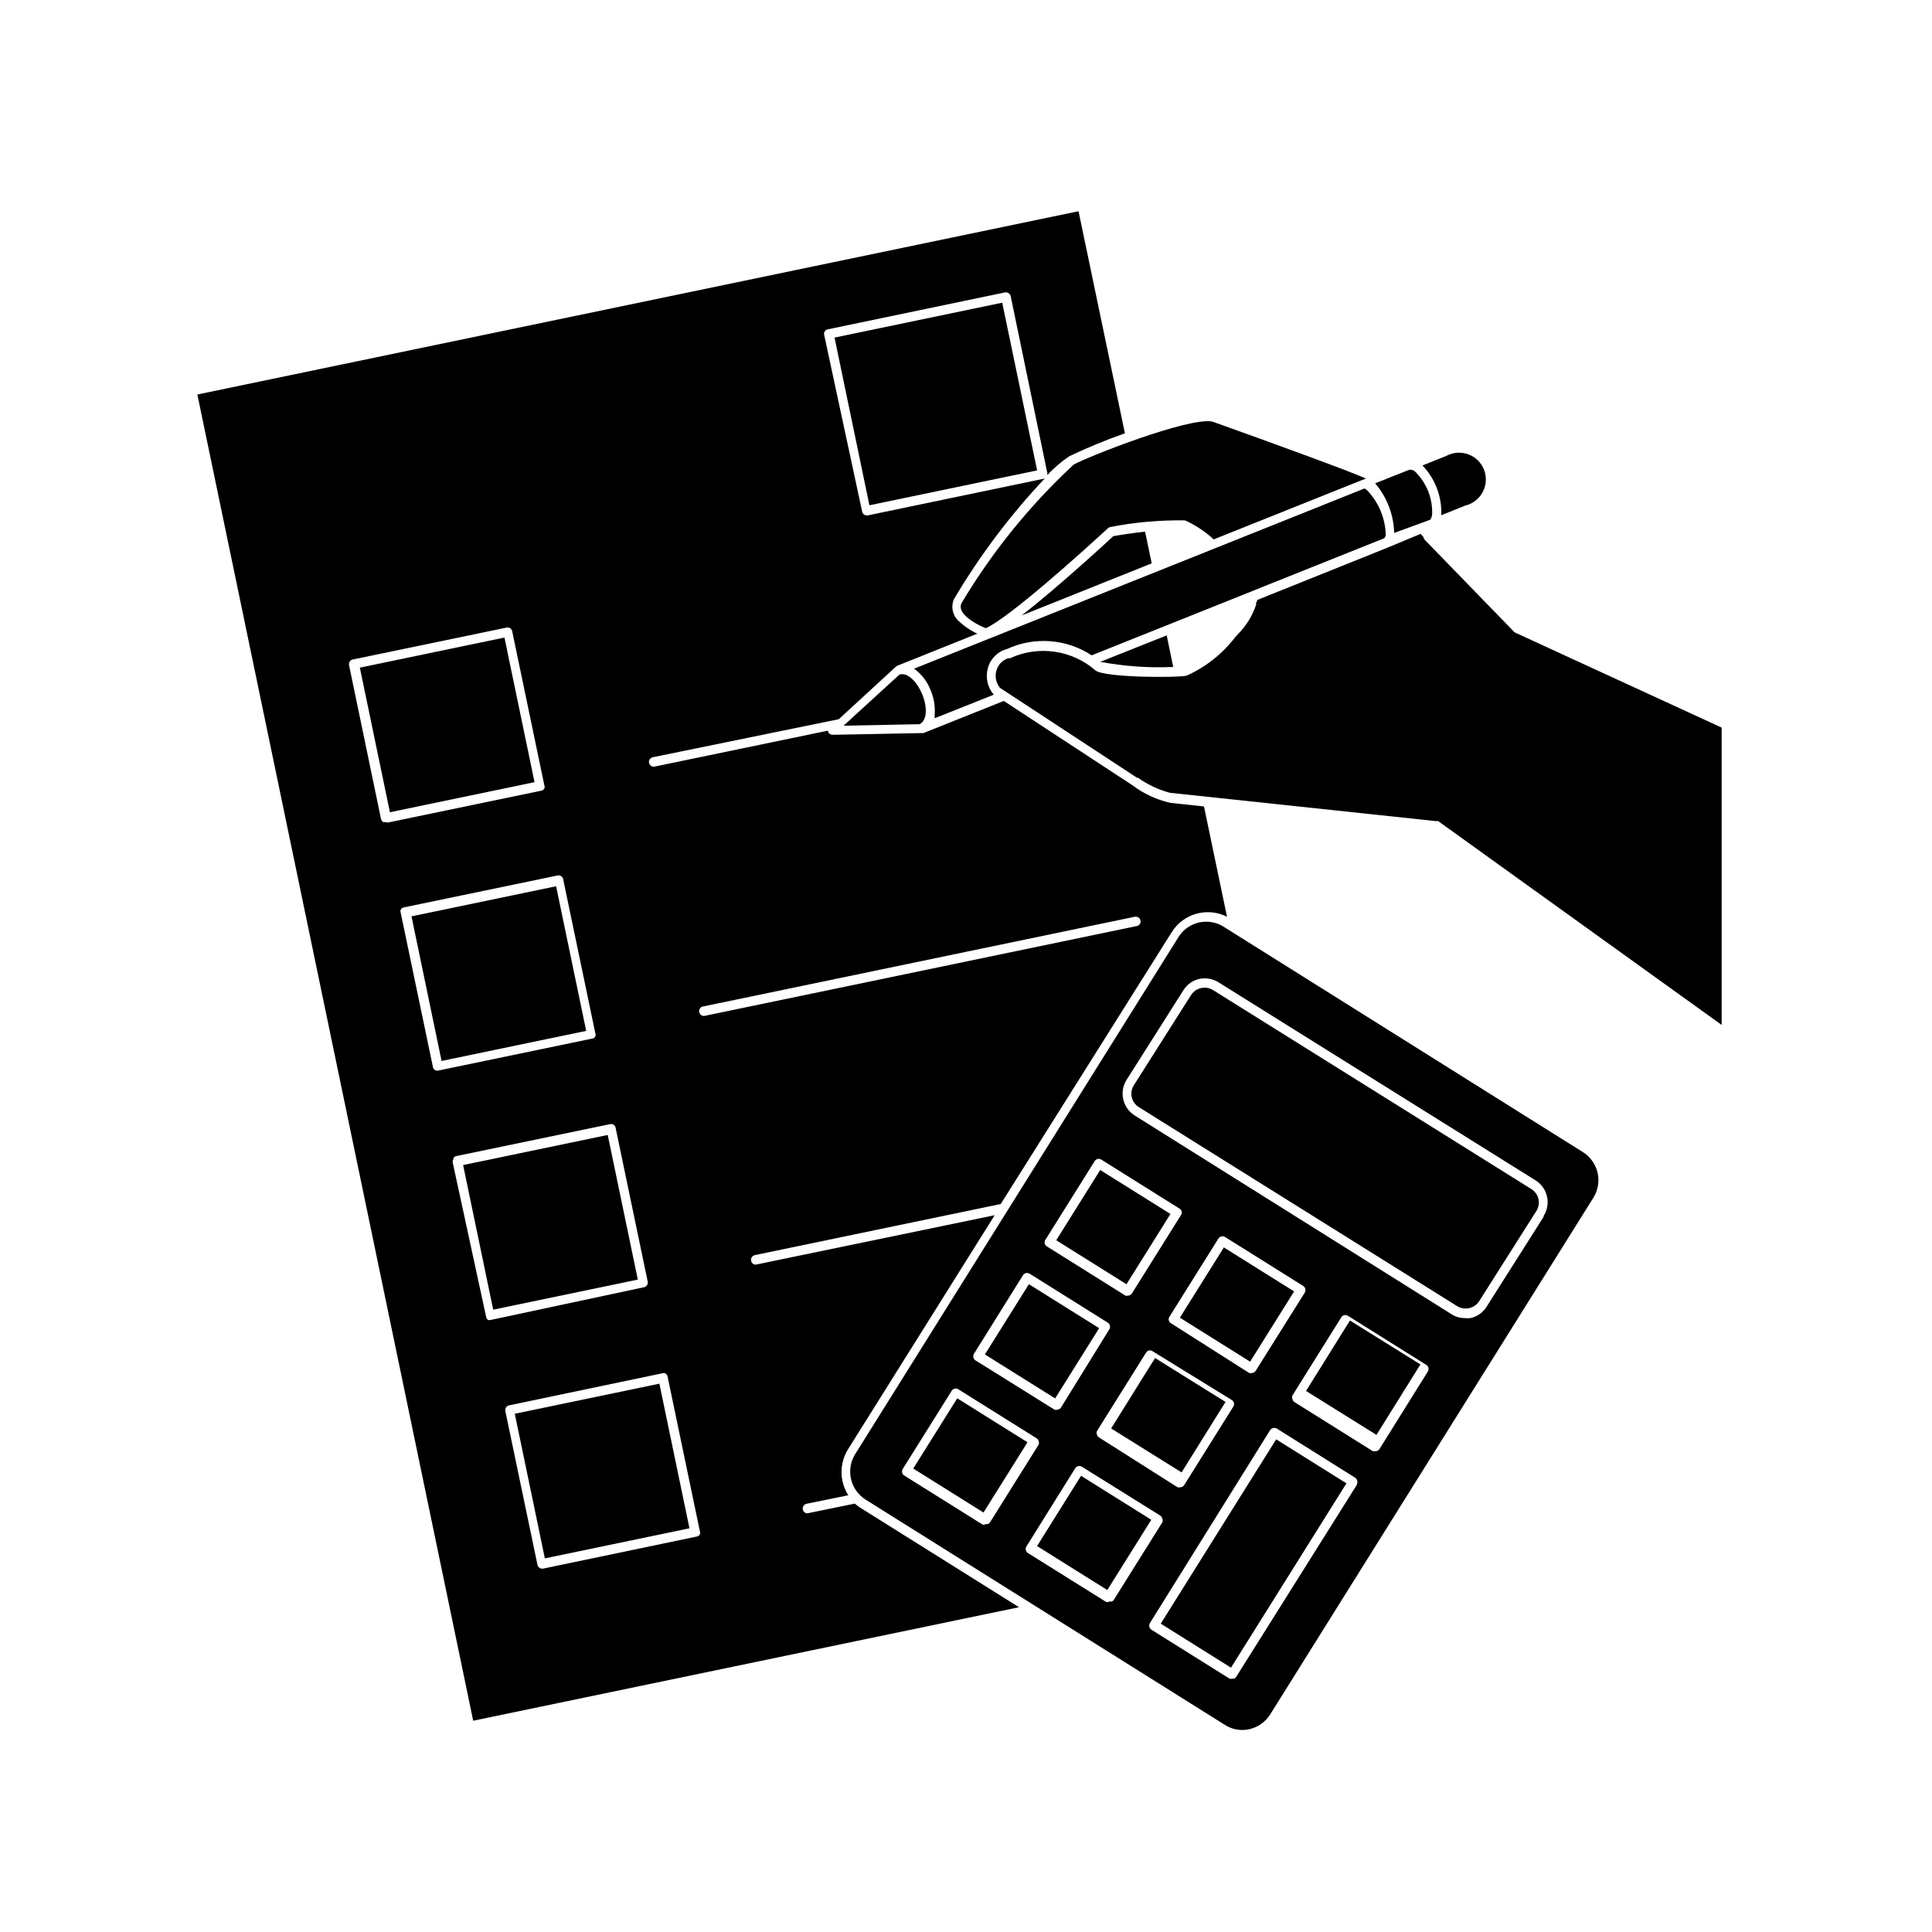 <?xml version="1.0" encoding="UTF-8"?>
<!-- Uploaded to: ICON Repo, www.svgrepo.com, Generator: ICON Repo Mixer Tools -->
<svg fill="#000000" width="800px" height="800px" version="1.1" viewBox="144 144 512 512" xmlns="http://www.w3.org/2000/svg">
 <g>
  <path d="m439.04 286.09c-2.066 1.914-14.762 13.602-24.285 21.008l34.461-13.805-1.762-8.414c-3.426 0.406-6.852 0.91-8.414 1.211z"/>
  <path d="m414.05 569.93-42.117-26.398c-0.492-0.324-0.965-0.68-1.41-1.059l-12.543 2.57h-0.004c-0.598 0.008-1.109-0.422-1.207-1.008-0.078-0.328-0.02-0.672 0.16-0.957 0.18-0.285 0.469-0.484 0.797-0.555l11.082-2.266v-0.004c-2.391-3.746-2.391-8.543 0-12.293l38.793-61.918-63.328 13.102c-0.598 0.008-1.109-0.422-1.211-1.008-0.074-0.328-0.016-0.672 0.164-0.957 0.18-0.285 0.465-0.484 0.793-0.555l65.191-13.551 45.344-72.094 0.004-0.004c3.109-4.902 9.426-6.644 14.609-4.031l-6.098-29.223-8.918-0.957v0.004c-3.648-0.832-7.086-2.43-10.074-4.688l-34.059-22.32-21.312 8.516h-0.453l-23.629 0.453h0.004c-0.504 0.004-0.961-0.293-1.16-0.754-0.027-0.117-0.027-0.238 0-0.355l-46.199 9.574c-0.602-0.008-1.121-0.422-1.262-1.008-0.07-0.336-0.008-0.684 0.184-0.969 0.191-0.285 0.488-0.48 0.824-0.543l49.273-10.078 15.113-13.906 0.352-0.25 21.262-8.516v0.004c-1.859-0.848-3.562-2.008-5.035-3.426-1.574-1.473-2.039-3.777-1.16-5.746 6.809-11.5 14.867-22.211 24.031-31.941l-46.906 9.773h-0.25c-0.574-0.004-1.07-0.398-1.207-0.957l-10.078-46.902c-0.074-0.328-0.008-0.676 0.184-0.953s0.492-0.461 0.824-0.508l46.906-9.773c0.676-0.129 1.336 0.289 1.512 0.957l9.723 46.953v0.504c1.746-1.918 3.727-3.609 5.894-5.039 4.777-2.269 9.672-4.289 14.66-6.043l-12.293-58.848-233.52 48.57 73.102 351.46zm-83.984-159.15 114.67-23.832c0.676-0.129 1.336 0.289 1.512 0.957 0.07 0.336 0.008 0.688-0.184 0.973s-0.488 0.48-0.824 0.539l-114.67 23.832c-0.602-0.008-1.121-0.422-1.262-1.008-0.121-0.605 0.191-1.215 0.758-1.461zm-10.68 97.184c0.309-0.117 0.648-0.117 0.957 0 0.266 0.18 0.461 0.449 0.555 0.754l8.562 41.012c0.125 0.289 0.125 0.617 0 0.906-0.152 0.293-0.43 0.496-0.754 0.555l-40.809 8.516h-0.254c-0.59-0.012-1.09-0.43-1.207-1.008l-8.516-40.758c-0.125-0.695 0.32-1.359 1.008-1.512zm-73.152-146.11h-0.004c-0.227 0.074-0.473 0.074-0.703 0-0.266-0.203-0.461-0.484-0.555-0.805l-8.465-40.758c-0.074-0.328-0.016-0.672 0.164-0.957 0.18-0.281 0.465-0.484 0.793-0.555l40.809-8.465c0.664-0.125 1.312 0.297 1.461 0.957l8.516 40.809c0.121 0.289 0.121 0.617 0 0.906-0.176 0.297-0.469 0.5-0.805 0.555l-40.758 8.465zm13.703 65.898c-0.598 0.008-1.113-0.418-1.211-1.008l-8.516-40.758c-0.121-0.309-0.121-0.648 0-0.957 0.191-0.277 0.48-0.477 0.809-0.555l40.758-8.465c0.32-0.074 0.656-0.012 0.934 0.168 0.277 0.18 0.465 0.465 0.527 0.789l8.516 40.809h-0.004c0.125 0.293 0.125 0.617 0 0.91-0.16 0.305-0.461 0.512-0.805 0.551l-40.758 8.465zm4.18 23.176c0.191-0.277 0.477-0.477 0.805-0.555l40.758-8.465c0.324-0.074 0.66-0.012 0.938 0.168 0.273 0.18 0.465 0.465 0.523 0.789l8.516 40.809c0.125 0.684-0.328 1.336-1.008 1.461l-40.605 8.668c-0.23 0.074-0.477 0.074-0.707 0-0.266-0.191-0.445-0.484-0.504-0.809l-8.867-40.957c-0.043-0.34 0.047-0.684 0.254-0.957z"/>
  <path d="m454.91 320.75-1.715-8.363-17.633 7.004c6.375 1.191 12.867 1.648 19.348 1.359z"/>
  <path d="m365.16 233.46 44.441-9.242 9.242 44.441-44.441 9.242z"/>
  <path d="m239.36 320.93 38.324-7.973 7.973 38.324-38.324 7.973z"/>
  <path d="m253.05 386.84 38.324-7.973 7.973 38.324-38.324 7.973z"/>
  <path d="m266.73 452.75 38.324-7.973 7.973 38.324-38.324 7.973z"/>
  <path d="m280.42 518.66 38.324-7.973 7.973 38.324-38.324 7.973z"/>
  <path d="m398.79 303.87c-0.273 0.59-0.273 1.273 0 1.863 1.008 2.266 5.039 4.231 6.449 4.734 5.894-2.519 25.191-19.852 32.344-26.449v0.004c0.164-0.176 0.375-0.297 0.605-0.355 6.539-1.27 13.191-1.859 19.852-1.762 2.789 1.258 5.359 2.957 7.606 5.039l38.895-15.566 1.461-0.555c-4.082-1.863-26.602-10.078-40.758-15.113-6.449-1.16-32.949 9.32-36.676 11.387v-0.004c-11.625 10.781-21.652 23.164-29.777 36.777z"/>
  <path d="m521.21 286.29-0.754-0.805-8.816 3.676-34.512 13.855c-0.031 0.184-0.031 0.371 0 0.555h-0.305c0.102 0.277 0.102 0.578 0 0.855-0.973 2.867-2.594 5.469-4.734 7.609l-0.855 0.957c-3.371 4.363-7.766 7.824-12.797 10.074-2.215 0.555-21.461 0.555-24.082-1.359-3.062-2.676-6.828-4.41-10.852-4.988-4.023-0.582-8.129 0.012-11.82 1.715h-0.453c-1.551 0.477-2.746 1.711-3.176 3.273-0.453 1.594-0.094 3.305 0.957 4.586l36.324 23.828h0.254c2.559 1.824 5.426 3.176 8.465 3.981l70.535 7.508h-0.004c0.184-0.047 0.375-0.047 0.555 0l75.117 54.008v-78.797l-54.766-25.191h0.004c-0.141-0.07-0.262-0.176-0.355-0.301l-23.629-24.336c-0.156-0.207-0.258-0.449-0.301-0.703z"/>
  <path d="m525.95 280.55 6.348-2.57h0.004c1.992-0.473 3.684-1.781 4.641-3.594 0.957-1.812 1.086-3.949 0.352-5.859-0.73-1.914-2.254-3.418-4.176-4.125-1.922-0.707-4.059-0.551-5.856 0.43l-6.297 2.519v-0.004c3.394 3.535 5.195 8.305 4.984 13.203z"/>
  <path d="m505.5 273.49-119.25 47.711c2.016 1.473 3.555 3.504 4.434 5.844 0.844 2.039 1.191 4.25 1.008 6.449 0.043 0.281 0.043 0.574 0 0.855l15.668-6.246c-1.668-1.941-2.254-4.59-1.562-7.055 0.652-2.461 2.578-4.383 5.039-5.039 7.273-3.367 15.77-2.738 22.469 1.664l77.535-31.035s0.352-0.402 0.402-0.906c-0.129-4.356-1.848-8.516-4.836-11.688l-0.605-0.504s0-0.102-0.301-0.051z"/>
  <path d="m382.36 322.77-14.812 13.551 20.152-0.402c2.117-1.059 2.016-4.734 0.707-7.91-1.309-3.172-3.828-5.945-6.047-5.238z"/>
  <path d="m522.68 281.86c0.453 0 0.707-0.656 0.855-1.512 0.164-4.242-1.461-8.355-4.484-11.336-0.414-0.43-1.023-0.621-1.609-0.504l-9.02 3.578c3.141 3.672 4.922 8.316 5.039 13.148z"/>
  <path d="m463.68 388.26c-3.019-0.004-5.824 1.559-7.406 4.133l-85.648 136.98c-2.543 4.094-1.305 9.473 2.773 12.043l95.219 59.703c1.953 1.258 4.34 1.66 6.602 1.105 2.231-0.539 4.168-1.934 5.391-3.879l85.645-136.93c1.238-1.973 1.641-4.352 1.121-6.621s-1.918-4.238-3.891-5.473l-95.168-59.699c-1.383-0.891-2.992-1.363-4.637-1.363zm-42.57 84.188 13-20.758h-0.004c0.367-0.574 1.129-0.754 1.715-0.402l20.758 13c0.285 0.168 0.492 0.445 0.57 0.77 0.074 0.324 0.016 0.664-0.168 0.941l-13 20.758c-0.23 0.363-0.625 0.59-1.059 0.605-0.215 0.043-0.438 0.043-0.652 0l-20.758-13c-0.34-0.172-0.578-0.488-0.656-0.859-0.082-0.371 0.012-0.758 0.254-1.055zm33.199 22.219c-0.289-0.168-0.496-0.445-0.57-0.77-0.078-0.324-0.016-0.664 0.168-0.941l13-20.758c0.379-0.555 1.121-0.73 1.711-0.402l20.758 13v-0.004c0.582 0.387 0.762 1.164 0.402 1.766l-13 20.707v-0.004c-0.223 0.371-0.625 0.602-1.055 0.605-0.215 0.074-0.445 0.074-0.656 0zm16.523 22.117-12.996 20.758c-0.227 0.371-0.625 0.598-1.059 0.605-0.234 0.043-0.473 0.043-0.703 0l-20.809-13.203c-0.305-0.16-0.512-0.461-0.555-0.805-0.152-0.281-0.152-0.625 0-0.906l13-20.758c0.164-0.289 0.445-0.496 0.77-0.57 0.324-0.078 0.664-0.016 0.941 0.168l21.109 13c0.543 0.398 0.676 1.152 0.305 1.711zm-68.668-14.105 12.949-20.758c0.383-0.555 1.121-0.73 1.711-0.402l20.758 13v-0.004c0.586 0.387 0.762 1.164 0.402 1.766l-12.797 20.707c-0.223 0.367-0.625 0.598-1.055 0.602-0.215 0.074-0.445 0.074-0.656 0l-20.758-12.949v0.004c-0.363-0.156-0.641-0.469-0.746-0.852-0.109-0.379-0.039-0.789 0.191-1.113zm2.871 45.344c-0.211 0.07-0.441 0.07-0.652 0l-20.758-13c-0.578-0.367-0.758-1.129-0.402-1.715l13-20.758-0.004 0.004c0.367-0.578 1.129-0.758 1.715-0.402l20.758 13v-0.004c0.289 0.152 0.496 0.43 0.551 0.758 0.133 0.305 0.133 0.648 0 0.957l-13 20.758 0.004-0.004c-0.332 0.289-0.789 0.387-1.211 0.254zm32.797 20.504h0.004c-0.23 0.074-0.477 0.074-0.707 0l-20.707-12.949c-0.289-0.176-0.496-0.465-0.574-0.797-0.074-0.332-0.016-0.68 0.172-0.965l12.949-20.758c0.398-0.566 1.172-0.723 1.762-0.352l20.758 12.949v-0.004c0.266 0.203 0.461 0.488 0.555 0.809 0.098 0.312 0.098 0.645 0 0.957l-13 20.758c-0.344 0.262-0.797 0.336-1.207 0.199zm65.746-31.035-31.938 50.836c-0.152 0.289-0.434 0.496-0.758 0.551h-0.352c-0.215 0.047-0.438 0.047-0.656 0l-20.758-13 0.004 0.004c-0.555-0.383-0.73-1.125-0.402-1.715l31.891-51.188c0.398-0.559 1.156-0.734 1.762-0.402l20.707 13c0.293 0.184 0.508 0.473 0.605 0.805 0.082 0.32 0.047 0.66-0.102 0.957zm18.941-30.23-12.949 20.758h0.008c-0.203 0.266-0.484 0.461-0.809 0.555h-0.301c-0.215 0.043-0.438 0.043-0.656 0l-20.758-13 0.004 0.004c-0.27-0.203-0.461-0.488-0.555-0.809-0.117-0.309-0.117-0.648 0-0.957l12.949-20.707h-0.004c0.18-0.289 0.465-0.496 0.797-0.574 0.332-0.074 0.684-0.012 0.969 0.172l20.758 13c0.469 0.273 0.695 0.832 0.551 1.359zm30.531-40.758-15.113 23.832h0.004c-0.961 1.512-2.484 2.582-4.231 2.973-0.504 0.074-1.012 0.074-1.512 0-1.273 0.008-2.516-0.359-3.578-1.059l-83.934-52.648c-3.164-2.008-4.129-6.18-2.168-9.371l15.113-23.832v0.004c0.941-1.512 2.449-2.582 4.184-2.973 1.727-0.375 3.531-0.07 5.039 0.855l84.285 52.648c3.074 2.086 3.922 6.242 1.914 9.371z"/>
  <path d="m463.23 405.74c-1.477 0-2.848 0.762-3.629 2.016l-15.113 23.832v-0.004c-0.609 0.953-0.812 2.109-0.555 3.211 0.258 1.102 0.945 2.051 1.914 2.633l84.289 52.699c2.004 1.25 4.641 0.641 5.894-1.359l15.113-23.832v0.004c0.613-0.953 0.812-2.109 0.555-3.211-0.254-1.102-0.945-2.051-1.914-2.637l-84.289-52.695c-0.672-0.441-1.461-0.668-2.266-0.656z"/>
  <path d="m423.91 472.68 11.656-18.617 18.617 11.656-11.656 18.617z"/>
  <path d="m405.01 502.94 11.656-18.617 18.617 11.656-11.656 18.617z"/>
  <path d="m386.02 533.18 11.656-18.617 18.617 11.656-11.656 18.617z"/>
  <path d="m456.68 493.2 11.656-18.617 18.617 11.656-11.656 18.617z"/>
  <path d="m438.46 522.56 11.641-18.672 18.672 11.641-11.641 18.672z"/>
  <path d="m418.83 553.72 11.656-18.617 18.617 11.656-11.656 18.617z"/>
  <path d="m490.11 512.62 11.641-18.672 18.672 11.641-11.641 18.672z"/>
  <path d="m451.61 574.29 30.594-48.848 18.617 11.66-30.594 48.848z"/>
 </g>
</svg>